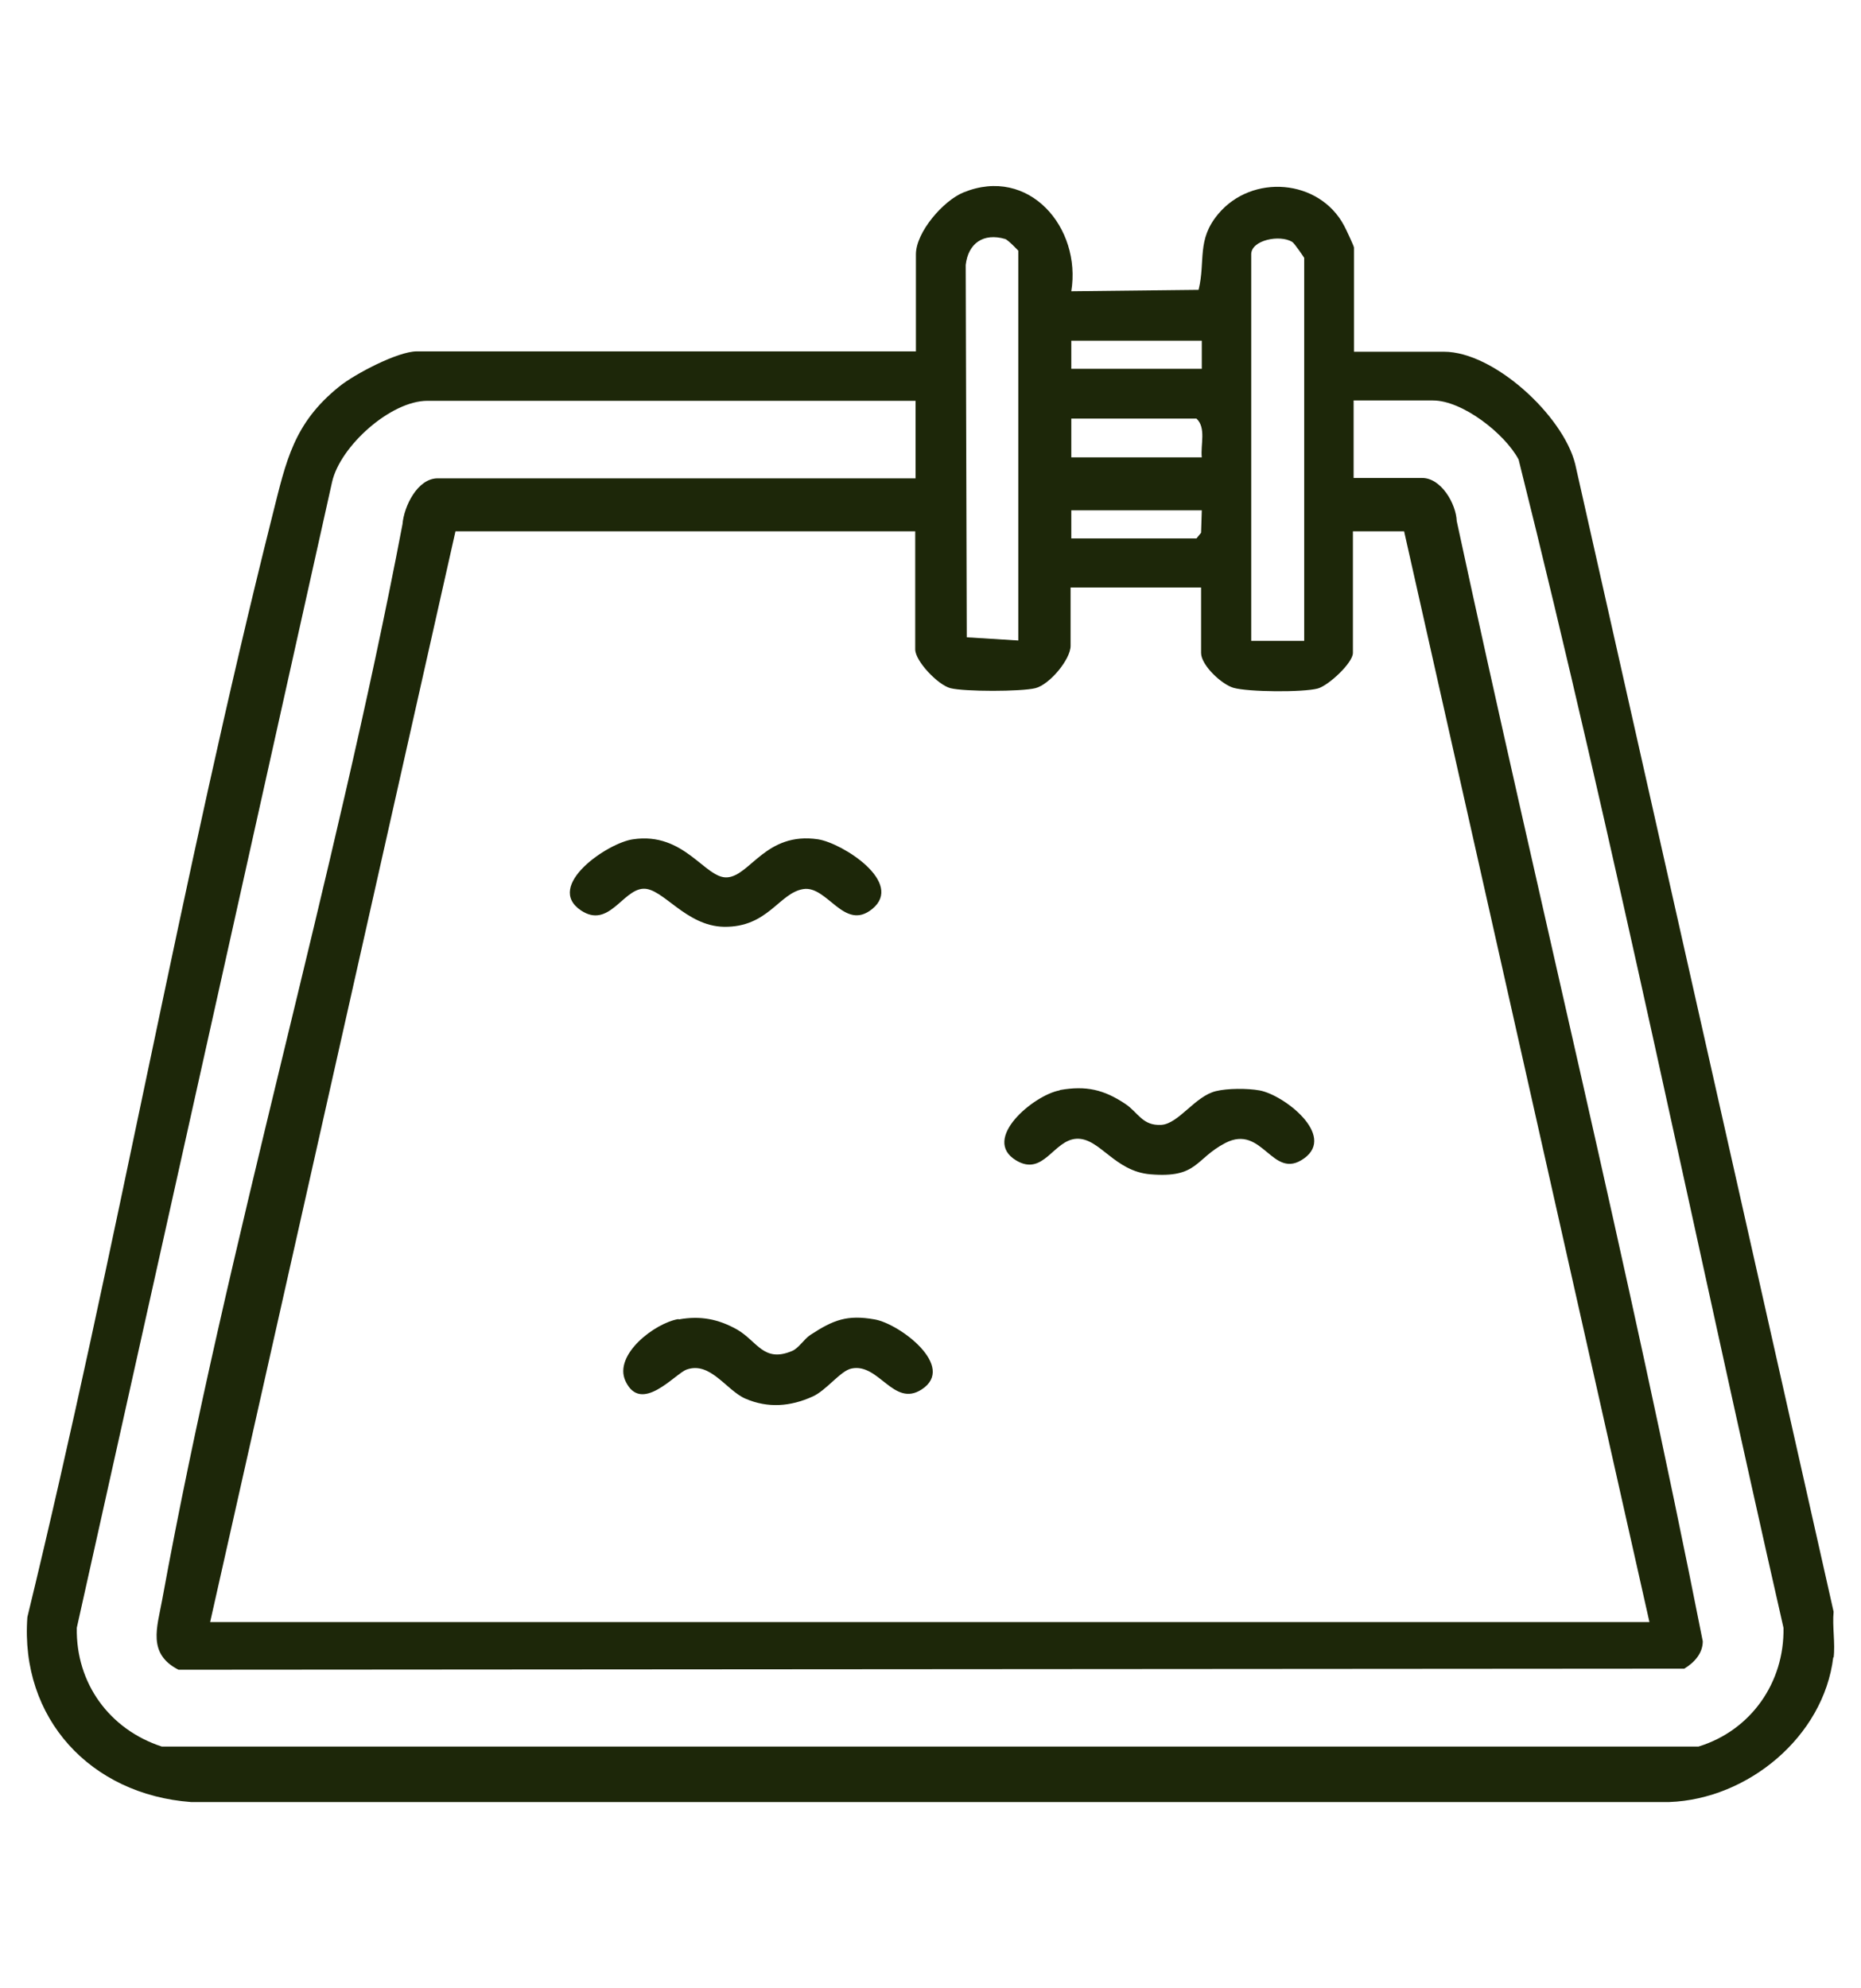 <?xml version="1.0" encoding="UTF-8"?>
<svg id="Icon_cofre" data-name="Icon cofre" xmlns="http://www.w3.org/2000/svg" viewBox="0 0 52.34 55.9">
  <defs>
    <style>
      .cls-1 {
        fill: #1d2709;
      }
    </style>
  </defs>
  <path class="cls-1" d="M51.56,46.6c-.27,2.23-2.4,3.99-4.61,4.07H5.37c-2.82-.21-4.81-2.35-4.6-5.2,2.5-10.28,4.32-20.75,6.9-31.01.38-1.51.59-2.56,1.87-3.59.43-.35,1.65-.99,2.18-.99h14.04v-2.73c0-.62.77-1.51,1.34-1.74,1.84-.75,3.32.99,3.03,2.78l3.58-.04c.2-.82-.06-1.4.55-2.13.95-1.14,2.84-.99,3.54.32.05.09.28.58.28.62v2.93h2.53c1.41,0,3.35,1.8,3.69,3.15l7.27,32.28c-.04.41.05.89,0,1.29ZM28.64,18.02V7.05s-.28-.3-.37-.33c-.61-.18-1.04.12-1.11.73l.03,10.47,1.45.09ZM36.68,18.02V7.25s-.27-.41-.34-.45c-.35-.21-1.15-.05-1.15.35v10.87h1.49ZM33.8,9.58h-3.67v.79h3.67v-.79ZM25.76,11.27h-13.74c-1.03,0-2.45,1.27-2.68,2.28L2.16,45.77c-.03,1.56.92,2.86,2.39,3.34h43.22c1.47-.45,2.42-1.8,2.39-3.34-2.49-10.94-4.73-21.98-7.45-32.85-.39-.73-1.58-1.66-2.41-1.66h-2.23v2.18h1.93c.53,0,.95.72.97,1.21,2.26,10.5,4.84,20.97,6.92,31.5,0,.34-.24.6-.52.77l-42.35.03c-.88-.45-.6-1.19-.46-1.96,1.84-10.08,4.84-20.17,6.76-30.25.04-.5.42-1.29.99-1.29h13.44v-2.18ZM33.8,12.86c-.04-.35.13-.83-.15-1.09h-3.52v1.09h3.67ZM33.8,14.35h-3.67v.79h3.52l.13-.16.02-.63ZM25.76,14.94h-12.95l-6.9,30.67h40.48l-6.9-30.67h-1.44v3.42c0,.28-.69.92-.99,1-.41.11-1.95.1-2.37-.02-.34-.1-.91-.64-.91-.98v-1.84h-3.67v1.64c0,.38-.59,1.09-.99,1.19s-2,.1-2.39,0c-.35-.09-.99-.76-.99-1.09v-3.32Z"/>
  <path class="cls-1" d="M17.8,23.6c1.45-.22,2.03,1.11,2.65,1.07.65-.04,1.09-1.29,2.56-1.07.69.11,2.43,1.22,1.52,1.96-.79.64-1.26-.67-1.94-.56s-.99,1.08-2.23,1.06c-1.08-.02-1.72-1.1-2.27-1.07-.58.03-.97,1.13-1.75.61-1.03-.69.75-1.9,1.46-2Z"/>
  <path class="cls-1" d="M19.09,37.1c.61-.11,1.12-.01,1.65.29.56.33.74.93,1.53.6.2-.08.34-.34.53-.46.63-.41,1.02-.57,1.8-.43.7.12,2.31,1.33,1.32,1.97-.79.51-1.2-.75-1.97-.59-.31.06-.71.62-1.1.79-.62.28-1.25.33-1.88.06-.54-.23-.99-1.06-1.66-.82-.33.12-1.28,1.27-1.72.32-.34-.74.83-1.63,1.49-1.74Z"/>
  <path class="cls-1" d="M29.81,30.65c.74-.13,1.24-.01,1.84.39.36.24.48.62,1.01.59.49-.03.95-.81,1.54-.95.33-.08.88-.08,1.22-.02.68.12,2.16,1.26,1.26,1.91s-1.16-.98-2.22-.43c-.86.45-.77.99-2.1.88-1.02-.08-1.43-1.03-2.08-1s-.93,1.07-1.7.61c-1-.6.5-1.84,1.22-1.97Z"/>
</svg>